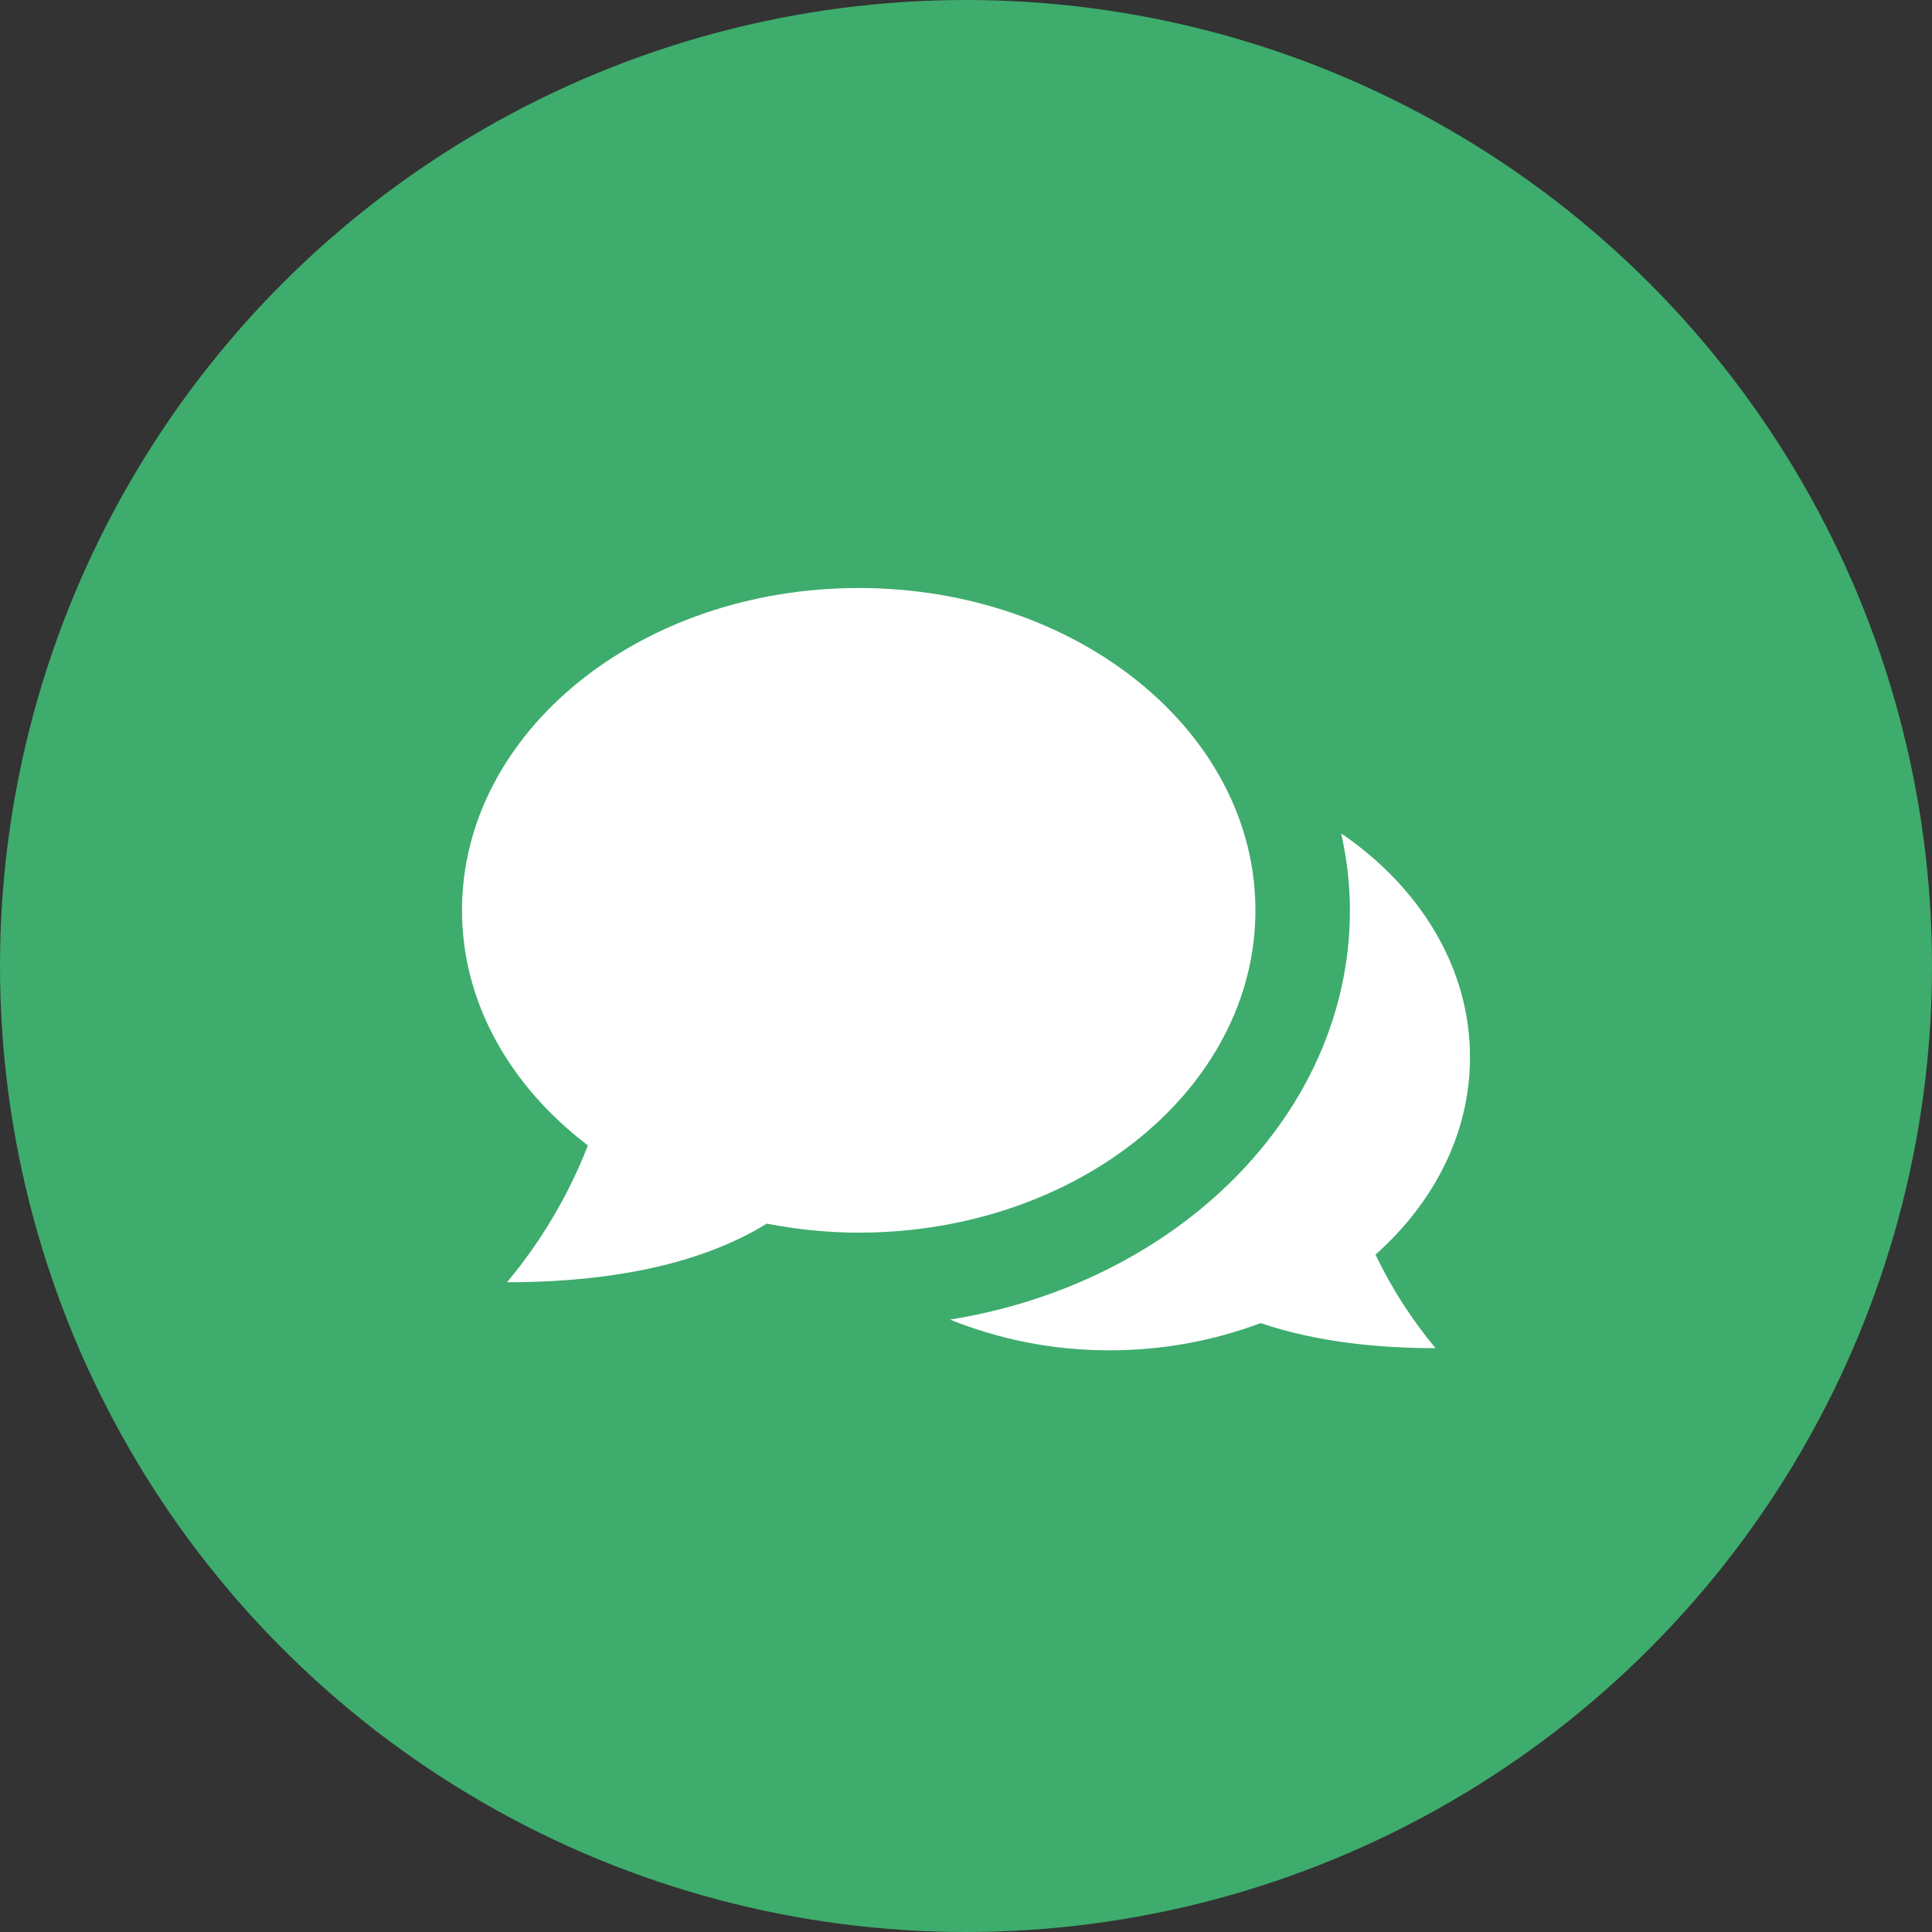 <svg width="46" height="46" viewBox="0 0 46 46" fill="none" xmlns="http://www.w3.org/2000/svg">
<rect x="0" y="0" width="46" height="46" fill="#333333" stroke="none"/>
<g clip-path="url(#clip0_910_676)">
<circle cx="23" cy="23" r="23" fill="#3EAC6D"/>
<path d="M31.933 19.843C32.065 20.436 32.141 21.047 32.141 21.674C32.141 26.516 28.031 30.552 22.619 31.419C23.764 31.881 25.046 32.151 26.413 32.151C27.701 32.151 28.918 31.915 30.015 31.502C31.406 31.976 32.924 32.099 34.179 32.099C33.613 31.419 33.132 30.671 32.75 29.873C34.142 28.631 35 26.985 35 25.174C35 23.032 33.804 21.122 31.933 19.843ZM29.891 21.674C29.891 17.436 25.663 14 20.445 14C15.229 14 11 17.436 11 21.674C11 23.885 12.156 25.871 13.998 27.272C13.537 28.455 12.886 29.555 12.071 30.53C13.958 30.53 16.388 30.282 18.259 29.134C18.962 29.27 19.692 29.349 20.445 29.349C25.663 29.348 29.891 25.913 29.891 21.674Z" fill="white"/>
</g>
<defs>
<clipPath id="clip0_910_676">
<rect width="46" height="46" fill="white"/>
</clipPath>
</defs>
</svg>
